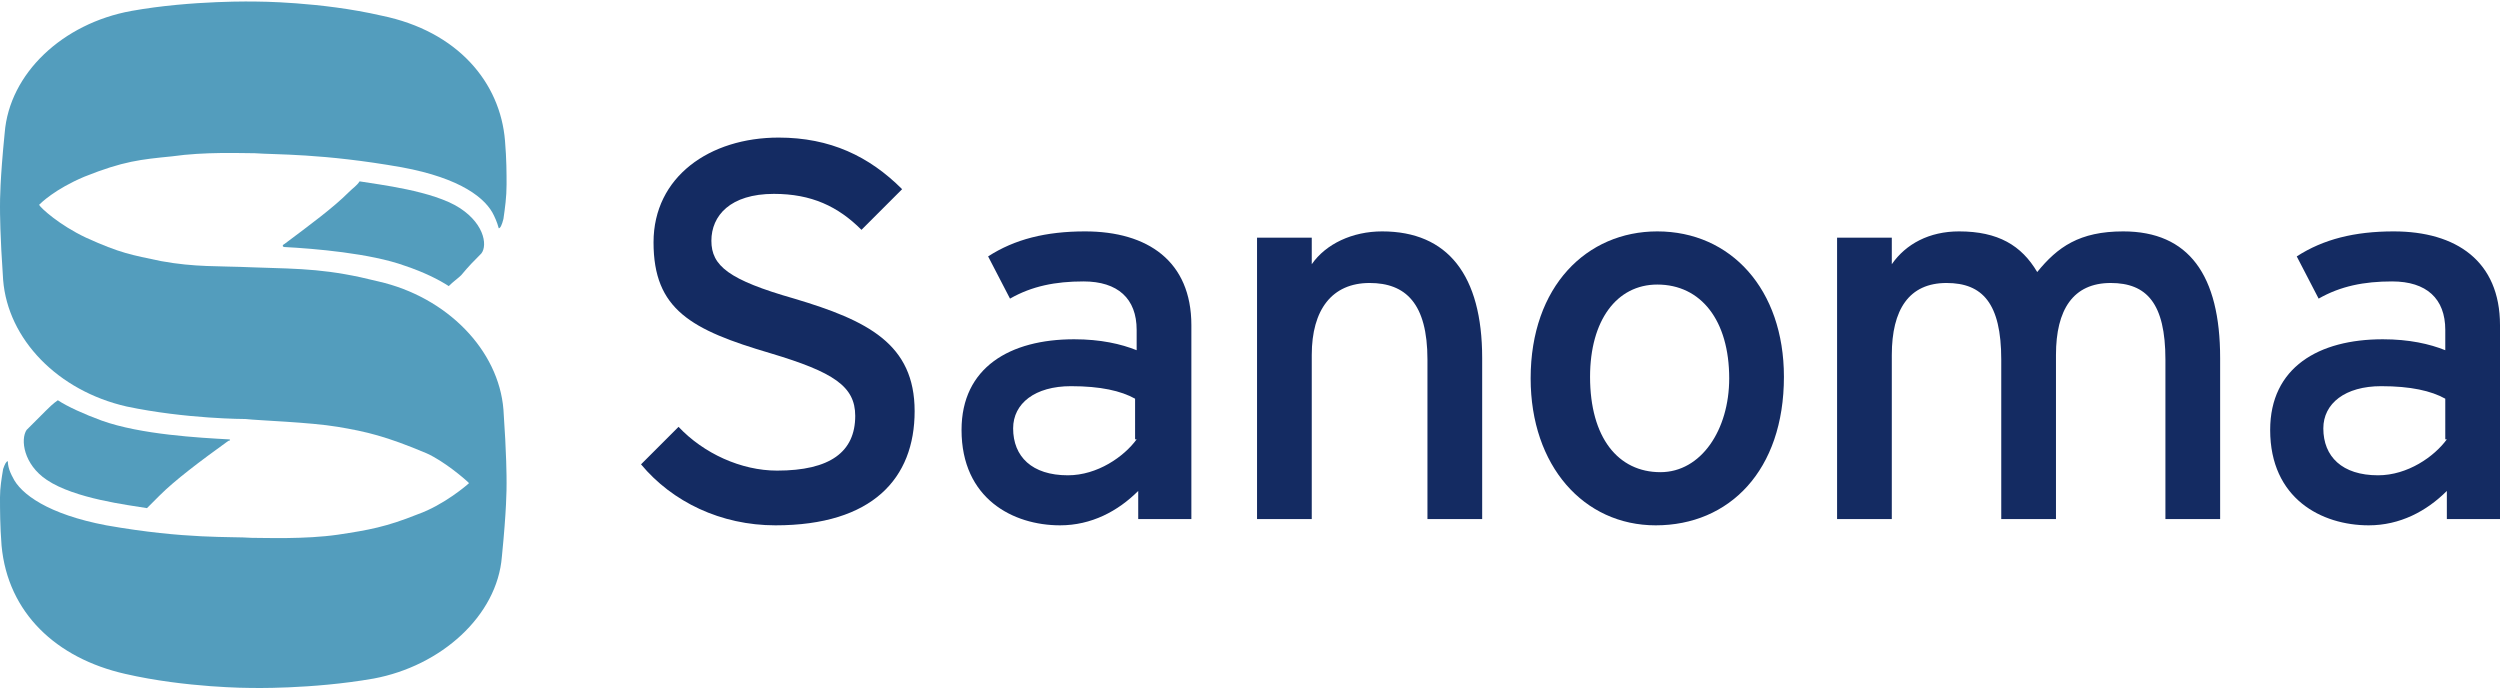 <?xml version="1.0" encoding="utf-8"?>
<!-- Generator: Adobe Illustrator 20.0.0, SVG Export Plug-In . SVG Version: 6.00 Build 0)  -->
<svg version="1.1" id="Layer_1" xmlns="http://www.w3.org/2000/svg" xmlns:xlink="http://www.w3.org/1999/xlink" x="0px" y="0px"
	 viewBox="0 0 159.9 44.1" style="enable-background:new 0 0 159.9 44.1;" xml:space="preserve">
<style type="text/css">
	.st0{fill:#539DBD;}
	.st1{fill:#142B62;}
</style>
<g id="g3">
	<path id="path5" class="st0" d="M14.6,28.2c-1.8,1.3-3.4,2.5-4.4,3.5c-0.3,0.3-0.5,0.5-0.8,0.8c-1.2-0.2-4.6-0.6-6.4-1.8
		c-1.5-1-1.7-2.6-1.3-3.2c0.4-0.4,0.6-0.6,1.2-1.2c0.2-0.2,0.5-0.5,0.8-0.7c0.6,0.4,1.7,0.9,2.8,1.3c2.5,0.9,6.3,1.1,8.1,1.2
		C14.8,28.1,14.7,28.2,14.6,28.2 M29.4,13.3c1.7,1.1,1.8,2.6,1.3,3c-0.4,0.4-0.7,0.7-1.2,1.3c-0.2,0.2-0.5,0.4-0.8,0.7
		c-0.6-0.4-1.6-0.9-2.8-1.3c-2.2-0.8-5.8-1.1-7.7-1.2c-0.1,0-0.2-0.1,0-0.2c1.6-1.2,3.1-2.3,4.1-3.3c0.3-0.3,0.5-0.4,0.7-0.7
		C24.2,11.8,27.7,12.2,29.4,13.3z"/>
	<path id="path7" class="st0" d="M11,10c-2,0.2-3.1,0.3-5.6,1.3c-1.9,0.8-2.8,1.7-2.9,1.8c0.1,0.2,1.3,1.3,3,2.1
		c2.2,1,2.9,1.1,4.8,1.5c2.2,0.4,3.6,0.3,5.9,0.4c3.2,0.1,4.8,0.1,8,0.9c4.4,1,7.7,4.4,8,8.2c0.2,2.9,0.2,4.3,0.2,4.7
		c0,0.4,0,1.7-0.3,4.7c-0.3,3.8-3.9,7-8.2,7.8C19.9,44.1,16,44,16,44s-4.1,0-8-0.9c-4.4-1-7.5-3.9-7.9-8.2C0,33.6,0,32.6,0,31.8
		c0-0.6,0.1-1.2,0.2-1.8c0.1-0.3,0.2-0.5,0.3-0.5c0,0.5,0.3,1,0.3,1c0.5,1.1,2.3,2.4,6,3.1c5.1,0.9,8,0.7,9.3,0.8
		c0.9,0,3.4,0.1,5.5-0.2c2-0.3,3.1-0.5,5.1-1.3c1.7-0.6,3.2-1.9,3.3-2c-0.3-0.3-1.6-1.4-2.7-1.9c-2.6-1.1-3.9-1.4-5.7-1.7
		c-1.8-0.3-5-0.4-5.9-0.5c0,0-3.8,0-7.6-0.8c-4.4-1-7.6-4.3-7.9-8.1c-0.2-2.9-0.2-4.3-0.2-4.7c0-0.4,0-1.7,0.3-4.7
		c0.3-3.8,3.7-7,8.1-7.8c3.9-0.7,8-0.6,8-0.6s4.1,0,8,0.9C29.3,2,32,5.3,32.3,9c0.1,1.2,0.1,2.1,0.1,2.8c0,0.8-0.1,1.5-0.2,2.2
		c-0.1,0.4-0.2,0.6-0.3,0.6c-0.1-0.4-0.3-0.8-0.3-0.8c-0.5-1.1-2.1-2.4-5.9-3.1c-5.1-0.9-8.1-0.8-9.4-0.9C15.4,9.8,13.1,9.7,11,10"
		/>
</g>
<path id="path27" class="st1" d="M58.5,26.3c0-4.3-3-5.8-7.7-7.2c-4.2-1.2-5.3-2.1-5.3-3.7c0-1.6,1.2-3,4-3c2.4,0,4.1,0.8,5.6,2.3
	l2.6-2.6c-2.1-2.1-4.6-3.3-7.9-3.3c-4.4,0-8,2.5-8,6.7c0,4.3,2.4,5.6,7.5,7.1c4,1.2,5.4,2.1,5.4,4c0,2.3-1.6,3.5-5,3.5
	c-2.3,0-4.7-1.1-6.3-2.8L41,29.7c2,2.4,5.1,3.9,8.6,3.9C55.8,33.6,58.5,30.6,58.5,26.3"/>
<path id="path29" class="st1" d="M72.7,28.1c-0.8,1.1-2.5,2.3-4.4,2.3c-2.3,0-3.5-1.2-3.5-3c0-1.6,1.4-2.7,3.7-2.7
	c1.9,0,3.2,0.3,4.1,0.8V28.1 M76.2,33.2V20.8c0-4.1-2.8-6-6.8-6c-2.5,0-4.5,0.5-6.2,1.6l1.4,2.7c1.4-0.8,2.9-1.1,4.7-1.1
	c2.2,0,3.4,1.1,3.4,3.1v1.3c-1-0.4-2.3-0.7-4-0.7c-4.1,0-7.2,1.8-7.2,5.8c0,4.4,3.3,6.1,6.3,6.1c2,0,3.7-0.9,5-2.2v1.8H76.2z"/>
<path id="path31" class="st1" d="M94.8,33.2V22.9c0-5.3-2.2-8.1-6.4-8.1c-1.9,0-3.6,0.8-4.5,2.1v-1.7h-3.5v18h3.5V22.7
	c0-2.9,1.3-4.6,3.7-4.6c2.3,0,3.7,1.3,3.7,4.9v10.2H94.8"/>
<path id="path33" class="st1" d="M110.6,24.2c0,3.3-1.8,6-4.4,6c-2.7,0-4.5-2.2-4.5-6.1c0-3.6,1.7-5.9,4.3-5.9
	C108.8,18.2,110.6,20.5,110.6,24.2 M114.1,24.1c0-5.6-3.4-9.3-8.1-9.3c-4.5,0-8.1,3.5-8.1,9.4c0,5.6,3.4,9.4,8,9.4
	C110.6,33.6,114.1,30.1,114.1,24.1z"/>
<path id="path35" class="st1" d="M142,33.2V22.9c0-5.3-2-8.1-6.2-8.1c-2.8,0-4.2,1-5.5,2.6c-1-1.7-2.5-2.6-5-2.6
	c-1.9,0-3.4,0.8-4.3,2.1v-1.7h-3.5v18h3.5V22.7c0-2.9,1.1-4.6,3.5-4.6c2.3,0,3.5,1.3,3.5,4.9v10.2h3.5V22.7c0-2.9,1.1-4.6,3.5-4.6
	c2.3,0,3.5,1.3,3.5,4.9v10.2H142"/>
<path id="path37" class="st1" d="M156.5,28.1c-0.8,1.1-2.5,2.3-4.4,2.3c-2.3,0-3.5-1.2-3.5-3c0-1.6,1.4-2.7,3.7-2.7
	c1.9,0,3.2,0.3,4.1,0.8V28.1 M159.9,33.2V20.8c0-4.1-2.8-6-6.8-6c-2.5,0-4.5,0.5-6.2,1.6l1.4,2.7c1.4-0.8,2.9-1.1,4.7-1.1
	c2.2,0,3.4,1.1,3.4,3.1v1.3c-1-0.4-2.3-0.7-4-0.7c-4.1,0-7.2,1.8-7.2,5.8c0,4.4,3.3,6.1,6.3,6.1c2,0,3.7-0.9,5-2.2v1.8H159.9z"/>
</svg>
